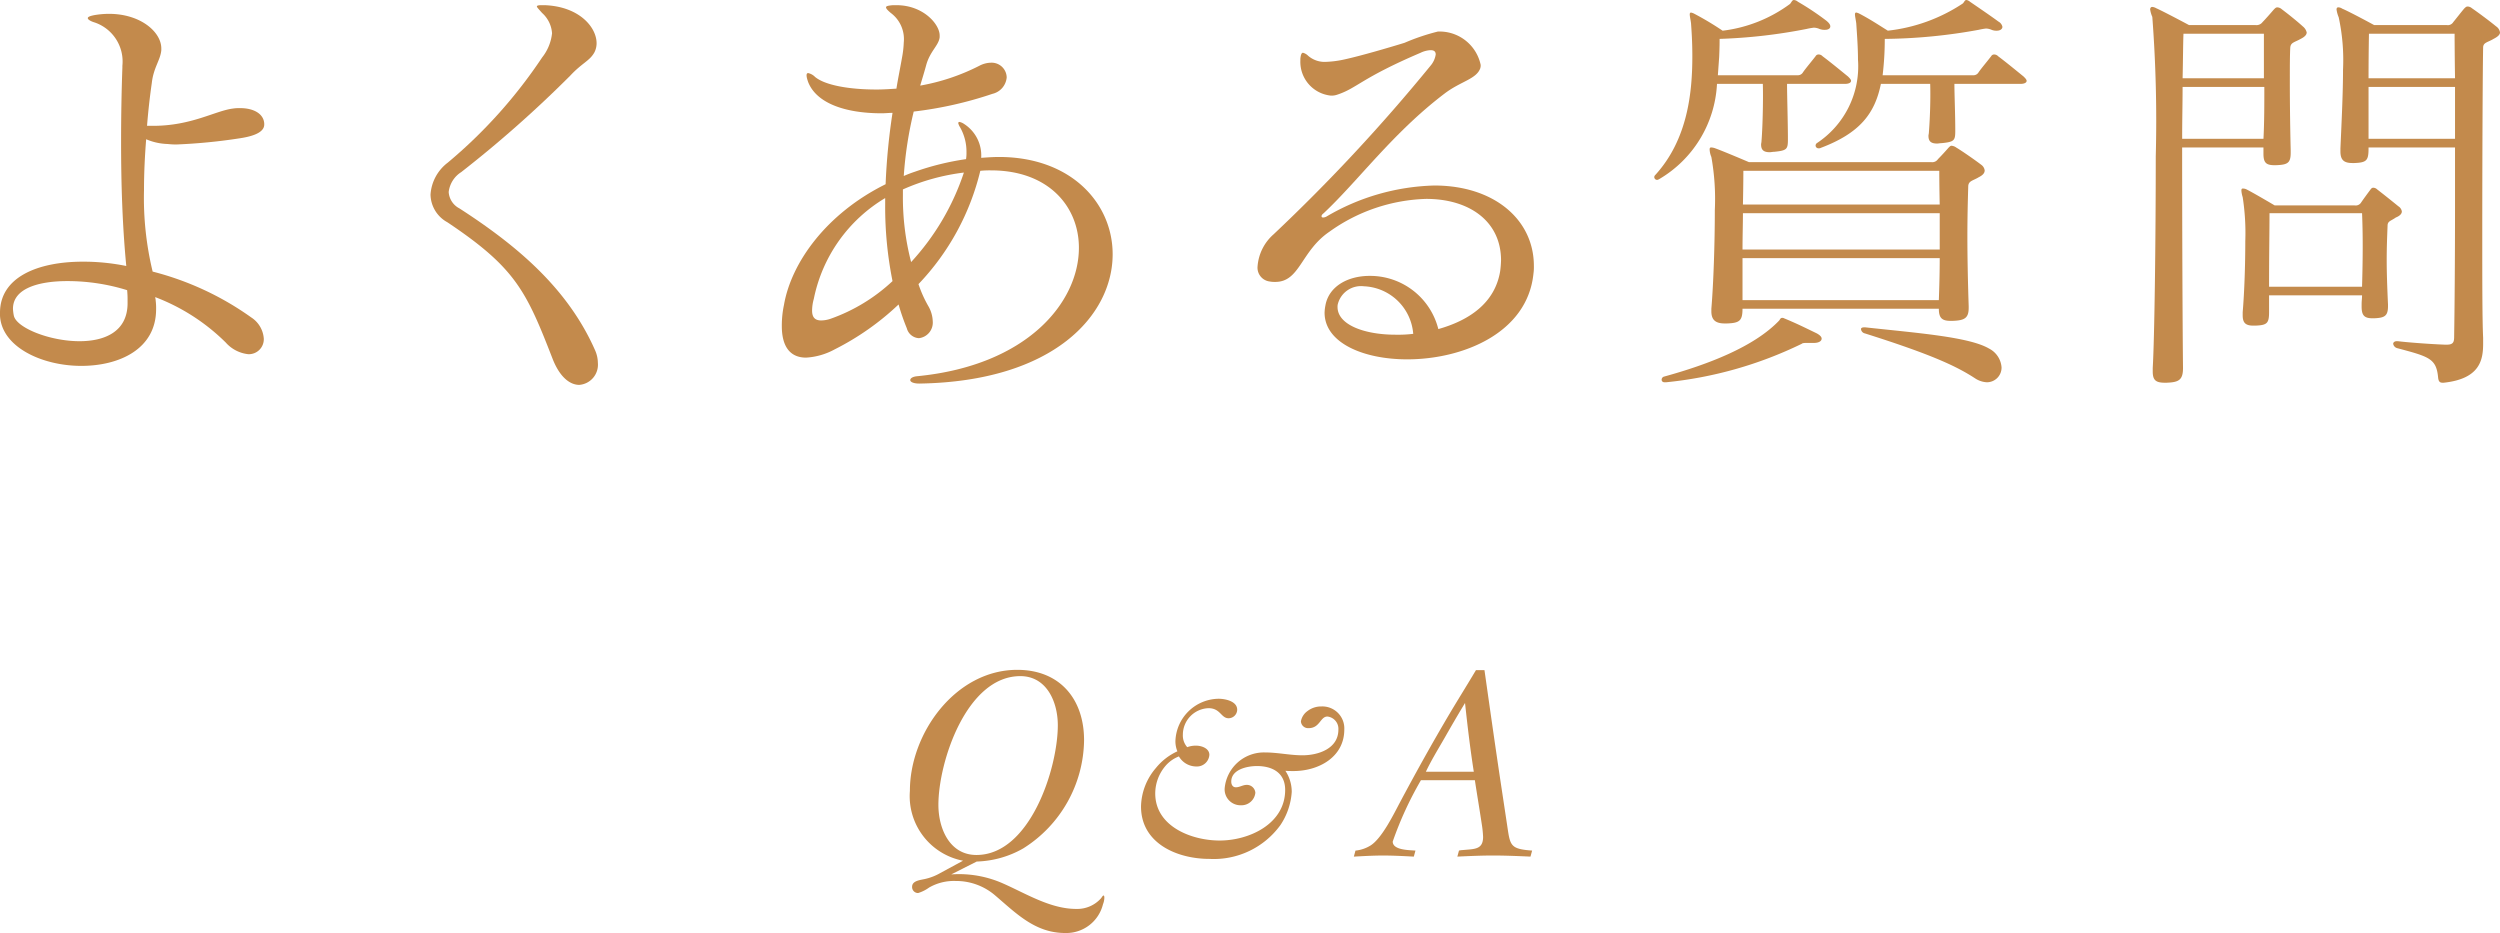 <svg xmlns="http://www.w3.org/2000/svg" width="173.423" height="64.722" viewBox="0 0 173.423 64.722">
  <defs>
    <style>
      .cls-1 {
        fill: #c38a4c;
      }
    </style>
  </defs>
  <title>art-title</title>
  <g id="レイヤー_2" data-name="レイヤー 2">
    <g id="レイヤー_1-2" data-name="レイヤー 1">
      <g>
        <g>
          <path class="cls-1" d="M16.589,9.6a38.586,38.586,0,0,1-4.29.42,4.604,4.604,0,0,1-.66-.03,4.103,4.103,0,0,1-1.5-.33c-.09,1.141-.15,2.34-.15,3.54a21.79,21.79,0,0,0,.6,5.64,20.512,20.512,0,0,1,6.84,3.18,1.906,1.906,0,0,1,.87,1.471,1.039,1.039,0,0,1-1.08,1.079,2.436,2.436,0,0,1-1.56-.81,14.047,14.047,0,0,0-4.89-3.149c0,.09.03.119.03.239a4.057,4.057,0,0,1,.03.601c0,2.76-2.55,3.93-5.189,3.93-2.7,0-5.52-1.29-5.64-3.48v-.21c0-2.43,2.55-3.539,5.76-3.539a14.962,14.962,0,0,1,3,.3c-.27-2.79-.36-5.7-.36-8.609,0-1.74.03-3.48.09-5.16V4.56a2.859,2.859,0,0,0-1.92-3c-.3-.09-.48-.21-.48-.3s.15-.15.45-.21A6.168,6.168,0,0,1,7.56.96C9.75.96,11.19,2.22,11.19,3.359v.12c-.06.69-.54,1.2-.66,2.28-.12.84-.24,1.83-.33,2.97h.42c2.67,0,4.32-1.05,5.55-1.2a2.811,2.811,0,0,1,.48-.029c.99,0,1.65.42,1.68,1.079v.061C18.33,9.3,17.189,9.51,16.589,9.6Zm-7.74,11.249a6.325,6.325,0,0,0-.03-.72A13.938,13.938,0,0,0,4.68,19.499c-2.01,0-3.78.51-3.78,1.92A3.001,3.001,0,0,0,.96,21.898c.18.841,2.49,1.771,4.56,1.771,1.74,0,3.33-.66,3.33-2.64Z"/>
          <path class="cls-1" d="M40.185,26.699c-.63,0-1.35-.511-1.86-1.83-1.83-4.71-2.58-6.3-7.29-9.45A2.233,2.233,0,0,1,29.865,13.499a3.027,3.027,0,0,1,1.2-2.22,34.199,34.199,0,0,0,6.54-7.29,3.253,3.253,0,0,0,.69-1.68A2.076,2.076,0,0,0,37.604.899c-.21-.239-.36-.39-.36-.449,0-.061.09-.091.33-.091h.21C40.185.45,41.385,1.89,41.385,3a1.394,1.394,0,0,1-.15.63c-.33.6-.84.72-1.68,1.62a82.274,82.274,0,0,1-7.56,6.689,1.897,1.897,0,0,0-.87,1.38,1.379,1.379,0,0,0,.75,1.14c3.9,2.521,7.5,5.49,9.419,9.87a2.226,2.226,0,0,1,.18.84A1.405,1.405,0,0,1,40.185,26.699Z"/>
          <path class="cls-1" d="M63.774,26.608c-.42,0-.63-.12-.63-.239,0-.12.15-.24.479-.271,7.68-.75,11.22-5.159,11.22-8.909,0-2.88-2.13-5.37-6.09-5.37a6.469,6.469,0,0,0-.75.03A17.189,17.189,0,0,1,63.714,19.709a8.349,8.349,0,0,0,.72,1.59,2.241,2.241,0,0,1,.27.99,1.087,1.087,0,0,1-.96,1.17.921.921,0,0,1-.84-.69,15.315,15.315,0,0,1-.57-1.649A18.532,18.532,0,0,1,57.894,24.239a4.678,4.678,0,0,1-1.98.569c-1.02,0-1.68-.66-1.68-2.189a6.946,6.946,0,0,1,.15-1.47c.51-2.94,2.94-6.33,7.05-8.37a43.794,43.794,0,0,1,.48-4.95c-.24,0-.51.03-.75.03-2.58,0-4.53-.72-5.1-2.16q-.225-.63,0-.63a.976.976,0,0,1,.48.271c.69.569,2.34.87,4.26.87.45,0,.9-.03,1.38-.061.12-.75.27-1.47.39-2.16a7.03,7.03,0,0,0,.12-1.05,2.258,2.258,0,0,0-.9-2.04c-.21-.18-.33-.3-.33-.39s.15-.12.48-.15h.24c1.86,0,3,1.32,3,2.101v.12c-.06.569-.66.96-.93,1.92-.12.449-.27.93-.42,1.439a14.593,14.593,0,0,0,4.11-1.38,1.798,1.798,0,0,1,.81-.21A1.045,1.045,0,0,1,69.834,5.369a1.285,1.285,0,0,1-.99,1.141,26.834,26.834,0,0,1-5.46,1.229,26.242,26.242,0,0,0-.69,4.47,8.238,8.238,0,0,1,.78-.3,18.593,18.593,0,0,1,3.54-.87,2.761,2.761,0,0,0,.03-.479,3.421,3.421,0,0,0-.45-1.74.927.927,0,0,1-.12-.27.08.08,0,0,1,.09-.091.935.935,0,0,1,.33.15,2.592,2.592,0,0,1,1.17,2.34c.42-.03.84-.06,1.23-.06,5.01,0,7.89,3.21,7.89,6.749C77.183,21.839,73.133,26.459,63.774,26.608ZM61.404,14.219v-.479a10.577,10.577,0,0,0-4.95,6.989,3.108,3.108,0,0,0-.12.811c0,.45.18.689.63.689a2.056,2.056,0,0,0,.66-.119,12.257,12.257,0,0,0,4.29-2.61A26.01,26.01,0,0,1,61.404,14.219Zm1.23-1.079v.39a17.774,17.774,0,0,0,.57,4.649,17.076,17.076,0,0,0,3.66-6.209A14.797,14.797,0,0,0,62.634,13.14Z"/>
          <path class="cls-1" d="M106.374,18.989c-.42,4.109-4.89,5.939-8.76,5.939-3.029,0-5.729-1.14-5.729-3.24a3.035,3.035,0,0,1,.06-.51c.24-1.319,1.561-2.04,3.061-2.04a4.879,4.879,0,0,1,4.77,3.69c2.13-.601,3.93-1.8,4.29-4.021a7.016,7.016,0,0,0,.06-.75c0-2.699-2.189-4.26-5.189-4.26a12.095,12.095,0,0,0-6.72,2.28c-1.98,1.35-2.04,3.479-3.75,3.479a1.882,1.882,0,0,1-.39-.029.966.966,0,0,1-.841-1.05,3.285,3.285,0,0,1,1.11-2.221A123.22,123.22,0,0,0,99.234,4.56a1.548,1.548,0,0,0,.36-.78c0-.21-.12-.3-.36-.3a1.811,1.811,0,0,0-.69.181c-4.14,1.77-4.409,2.459-5.789,2.909a1.157,1.157,0,0,1-.45.061,2.355,2.355,0,0,1-2.1-2.431V4.08c.029-.301.09-.42.18-.42a.773.773,0,0,1,.36.21A1.743,1.743,0,0,0,92.004,4.29a6.963,6.963,0,0,0,1.319-.181c1.08-.239,2.94-.779,4.11-1.14a14.91,14.91,0,0,1,2.31-.78h.24A2.915,2.915,0,0,1,102.713,4.5a.671.671,0,0,1-.029.239c-.271.75-1.351.9-2.46,1.74-3.601,2.729-5.97,6.03-8.4,8.31-.119.09-.149.15-.149.21,0,.061.03.09.12.09a.555.555,0,0,0,.21-.06,15.493,15.493,0,0,1,7.499-2.16c4.11,0,6.9,2.34,6.9,5.58A3.238,3.238,0,0,1,106.374,18.989Zm-11.76.87a1.66,1.66,0,0,0-1.8,1.199.744.744,0,0,0-.03.24c0,1.23,1.86,1.92,4.021,1.92a8.71,8.71,0,0,0,1.229-.06A3.58,3.58,0,0,0,94.614,19.859Z"/>
          <path class="cls-1" d="M128.406,5.609c0,.12-.149.21-.42.21h-4.02c0,.78.06,2.73.06,3.84,0,.69-.06.78-.93.87-.12,0-.24.03-.33.03-.45,0-.6-.181-.6-.54,0-.061.029-.15.029-.24.091-1.14.12-3.09.091-3.96H119.106a8.129,8.129,0,0,1-4.05,6.63c-.029,0-.06.03-.09.03a.199.199,0,0,1-.21-.181.192.192,0,0,1,.061-.149c2.279-2.49,2.579-5.79,2.579-8.25,0-1.08-.06-1.83-.09-2.279-.029-.24-.09-.48-.09-.63,0-.061.03-.12.09-.12a1.148,1.148,0,0,1,.181.06,20.85,20.85,0,0,1,2.01,1.2A9.851,9.851,0,0,0,124.176.27C124.296.12,124.326,0,124.446,0a.489.489,0,0,1,.271.12,18.883,18.883,0,0,1,1.979,1.319c.181.15.271.271.271.391,0,.149-.15.239-.36.239a.956.956,0,0,1-.39-.06,1.048,1.048,0,0,0-.391-.09,4.589,4.589,0,0,0-.51.09,37.225,37.225,0,0,1-6.029.689c0,.24,0,.601-.03,1.261q-.045.63-.09,1.26H124.686a.407.407,0,0,0,.39-.21c.21-.3.57-.72.87-1.11a.228.228,0,0,1,.21-.12.368.368,0,0,1,.271.12c.6.45,1.29,1.021,1.77,1.41C128.316,5.43,128.406,5.52,128.406,5.609Zm-2.04,17.88c0,.18-.21.3-.54.3h-.449c-.181,0-.33,0-.391.06a27.754,27.754,0,0,1-9.419,2.67h-.091c-.149,0-.21-.09-.21-.18a.227.227,0,0,1,.15-.21c3.06-.84,6.27-2.07,8.01-3.9.06-.09.09-.18.21-.18a.226.226,0,0,1,.12.03c.87.359,1.41.63,2.279,1.05C126.246,23.249,126.366,23.369,126.366,23.489Zm11.31-11.67c0,.18-.12.33-.42.479-.39.24-.689.24-.72.601-.03,1.02-.06,2.16-.06,3.51s.029,2.939.09,4.83v.12c0,.72-.301.869-1.11.899h-.149c-.601,0-.811-.21-.811-.84H120.876c0,.84-.21.99-1.08,1.02H119.646c-.6,0-.93-.21-.93-.84v-.18c.15-1.8.24-4.56.24-6.84a16.561,16.561,0,0,0-.24-3.689,1.483,1.483,0,0,1-.12-.511c0-.119.03-.149.12-.149a.893.893,0,0,1,.27.06c.66.24,2.341.96,2.341.96h12.659a.474.474,0,0,0,.45-.21c.21-.21.54-.569.72-.779.09-.091.15-.15.21-.15a.636.636,0,0,1,.33.12c.45.27,1.35.899,1.74,1.2A.563.563,0,0,1,137.675,11.819Zm-3.119,2.97H120.906c0,.75-.029,1.62-.029,2.521h13.68Zm-13.68,3.12v2.91h13.619c.03-.841.061-1.86.061-2.91Zm13.649-6.06H120.936s0,.96-.03,2.34h13.65C134.526,12.81,134.526,11.85,134.526,11.85Zm6.06-6.24c0,.12-.15.21-.42.21h-4.59c0,.72.06,2.13.06,3.24,0,.689-.06.78-.93.87-.12,0-.24.029-.33.029-.45,0-.6-.18-.6-.539,0-.061.03-.15.03-.24.09-1.141.119-2.521.09-3.36h-3.42c-.42,2.07-1.47,3.42-4.17,4.44a.277.277,0,0,1-.15.029.2.2,0,0,1-.21-.18.214.214,0,0,1,.09-.18,6.379,6.379,0,0,0,2.851-5.79c0-.81-.061-1.65-.12-2.52-.03-.24-.09-.48-.09-.63,0-.061.029-.12.09-.12a1.116,1.116,0,0,1,.18.06c.75.39,1.29.75,2.01,1.2A11.736,11.736,0,0,0,136.116.27c.149-.09.149-.27.3-.27a.54.54,0,0,1,.24.12c.479.33,1.41.96,1.979,1.38a.534.534,0,0,1,.271.359c0,.15-.15.271-.391.271a.881.881,0,0,1-.359-.061,1.048,1.048,0,0,0-.391-.09,4.83,4.83,0,0,0-.51.09,37.913,37.913,0,0,1-6.51.63,21.133,21.133,0,0,1-.149,2.521h6.27a.409.409,0,0,0,.39-.21c.21-.3.57-.72.87-1.11a.227.227,0,0,1,.21-.12.37.37,0,0,1,.271.12c.6.45,1.289,1.021,1.77,1.41C140.496,5.43,140.585,5.52,140.585,5.609Zm-1.74,19.859a1.018,1.018,0,0,1-1.02,1.05,1.619,1.619,0,0,1-.811-.27c-1.289-.84-2.999-1.65-7.649-3.12a.339.339,0,0,1-.27-.3c0-.061.06-.12.21-.12h.09c3.569.39,7.199.66,8.579,1.47A1.594,1.594,0,0,1,138.845,25.469Z"/>
          <path class="cls-1" d="M160.014,2.25c0,.149-.12.3-.42.449-.42.24-.69.24-.72.601-.03.54-.03,1.439-.03,2.43,0,1.59.03,3.479.06,4.71v.15c0,.72-.21.84-1.02.869h-.12c-.6,0-.75-.21-.75-.81v-.42h-5.64c0,5.88.03,12.749.06,15.299,0,.841-.3.99-1.14,1.021h-.12c-.63,0-.84-.18-.84-.78v-.24c.12-2.01.21-8.789.21-14.699a95.586,95.586,0,0,0-.24-9.659,2.028,2.028,0,0,1-.149-.51c0-.12.06-.181.149-.181a.697.697,0,0,1,.271.09c.54.24,2.279,1.171,2.279,1.171h4.62a.526.526,0,0,0,.48-.211c.18-.18.6-.659.779-.869.09-.091.15-.15.24-.15a.486.486,0,0,1,.3.12c.48.36,1.11.87,1.47,1.2A.755.755,0,0,1,160.014,2.25Zm-8.609,3.779c0,1.11-.03,2.34-.03,3.601h5.64c.06-1.141.06-2.4.06-3.601Zm5.64-2.159V2.34h-5.58c-.03.81-.03,1.859-.06,3.09h5.64Zm9.569,10.799c0,.15-.12.3-.42.42-.33.24-.57.24-.57.57-.03.78-.06,1.47-.06,2.399,0,.78.029,1.74.09,3.061v.12c0,.689-.24.81-.96.84h-.12c-.57,0-.75-.21-.75-.811v-.149c0-.271.03-.391.03-.63h-6.45v1.17c0,.779-.149.899-.96.93h-.12c-.54,0-.75-.18-.75-.72v-.21c.12-1.41.181-3.33.181-4.95a16.191,16.191,0,0,0-.181-3.029,1.929,1.929,0,0,1-.09-.45c0-.12.03-.15.09-.15a.544.544,0,0,1,.271.061c.479.239,1.95,1.109,1.95,1.109h5.55a.444.444,0,0,0,.449-.21c.12-.18.45-.63.63-.87.061-.09.12-.149.211-.149a.414.414,0,0,1,.27.12c.39.3,1.14.899,1.47,1.17A.512.512,0,0,1,166.614,14.669Zm-2.76.12h-6.42c0,1.41-.03,2.58-.03,5.1h6.45C163.914,17.789,163.914,16.199,163.854,14.789ZM173.423,2.25c0,.149-.15.3-.45.449-.39.24-.72.24-.72.601-.03,1.29-.06,7.619-.06,12.989,0,3.12,0,5.88.06,7.14v.42c0,1.141-.24,2.43-2.729,2.7h-.091c-.21,0-.27-.12-.3-.33-.12-1.35-.6-1.47-2.85-2.07a.381.381,0,0,1-.27-.3c0-.09.09-.18.239-.18h.09c.721.09,2.37.21,3.271.24h.12c.479,0,.51-.21.51-.601.03-1.77.06-5.34.06-9.029v-4.05h-5.999v.06c0,.84-.12.99-.99,1.021h-.12c-.6,0-.84-.21-.84-.811v-.21c.09-2.01.18-3.899.18-5.459a14.031,14.031,0,0,0-.3-3.63,2.172,2.172,0,0,1-.15-.54c0-.12.061-.15.12-.15a.489.489,0,0,1,.271.09c.569.24,2.22,1.141,2.22,1.141h5.04a.444.444,0,0,0,.449-.211c.15-.18.57-.72.75-.93.091-.09.15-.149.24-.149a.484.484,0,0,1,.3.119c.48.33,1.32.96,1.681,1.261A.607.607,0,0,1,173.423,2.25Zm-3.149.09H164.333s-.029,1.38-.029,3.09h5.999C170.274,3.54,170.274,2.34,170.274,2.34Zm.029,3.689h-5.999V9.63h5.999Z"/>
        </g>
        <g>
          <path class="cls-1" d="M76.513,62.728a2.623,2.623,0,0,1-2.621,1.994c-2.108,0-3.42-1.387-4.921-2.659a4.158,4.158,0,0,0-2.678-.95,3.452,3.452,0,0,0-1.843.456,2.602,2.602,0,0,1-.76.38.414.414,0,0,1-.418-.437c0-.323.342-.418.589-.476.095-.019.189-.037.284-.057a3.756,3.756,0,0,0,1.083-.418l1.577-.854a4.561,4.561,0,0,1-3.686-4.845c0-4.008,3.173-8.396,7.447-8.396,2.944,0,4.635,2.014,4.635,4.882a8.989,8.989,0,0,1-4.217,7.504,6.888,6.888,0,0,1-3.23.912l-1.767.893a7.538,7.538,0,0,1,3.591.627c1.596.703,3.286,1.767,5.072,1.767a2.205,2.205,0,0,0,1.729-.74c.038-.038.114-.19.171-.19.058,0,.058.133.058.152A1.298,1.298,0,0,1,76.513,62.728Zm-5.736-15.825c-3.724,0-5.681,5.946-5.681,8.929,0,1.615.76,3.477,2.641,3.477,3.704,0,5.643-5.984,5.643-9.005C73.379,48.707,72.618,46.902,70.776,46.902Z"/>
          <path class="cls-1" d="M89.729,53.487c-.183,0-.38,0-.562-.016a2.65,2.65,0,0,1,.44,1.459,4.678,4.678,0,0,1-.79,2.311,5.707,5.707,0,0,1-4.924,2.34c-2.219,0-4.741-1.063-4.741-3.632a4.223,4.223,0,0,1,1.033-2.675,4.103,4.103,0,0,1,1.489-1.155,1.854,1.854,0,0,1-.137-.699,3.041,3.041,0,0,1,2.994-2.948c.456,0,1.292.167,1.292.76a.604.604,0,0,1-.593.593c-.532,0-.562-.699-1.398-.699a1.844,1.844,0,0,0-1.778,1.839,1.216,1.216,0,0,0,.304.866,1.671,1.671,0,0,1,.608-.106c.38,0,.927.183.927.639a.868.868,0,0,1-.927.806,1.398,1.398,0,0,1-1.186-.699,2.351,2.351,0,0,0-.927.653,2.959,2.959,0,0,0-.715,1.915c0,2.295,2.523,3.268,4.469,3.268,2.051,0,4.544-1.155,4.544-3.511,0-1.186-.882-1.656-1.961-1.656-.653,0-1.778.228-1.778,1.079,0,.197.092.395.319.395.259,0,.486-.167.745-.167a.589.589,0,0,1,.607.547.968.968,0,0,1-1.003.867,1.102,1.102,0,0,1-1.125-1.186,2.737,2.737,0,0,1,2.812-2.478c.866,0,1.718.197,2.584.197,1.094,0,2.492-.456,2.492-1.778a.858.858,0,0,0-.76-.911c-.501,0-.517.806-1.307.806a.498.498,0,0,1-.532-.472,1.112,1.112,0,0,1,.456-.714,1.543,1.543,0,0,1,.957-.319,1.524,1.524,0,0,1,1.596,1.596C93.255,52.529,91.462,53.487,89.729,53.487Z"/>
          <path class="cls-1" d="M106.168,59.422c-.874-.038-1.729-.076-2.603-.076-.817,0-1.652.038-2.47.076l.114-.418a1.419,1.419,0,0,1,.285-.038c.778-.076,1.387-.019,1.387-.912a7.393,7.393,0,0,0-.096-.911c-.151-1.007-.322-2.015-.475-3.021H98.569a24.466,24.466,0,0,0-1.957,4.256c0,.607,1.159.589,1.577.627l-.114.418c-.703-.038-1.425-.076-2.128-.076-.684,0-1.349.038-2.032.076l.113-.418a2.427,2.427,0,0,0,1.026-.342c.816-.494,1.652-2.242,2.09-3.059,1.083-2.033,2.203-4.047,3.381-6.041.608-1.026,1.254-2.052,1.862-3.078h.589c.361,2.546.722,5.092,1.102,7.637q.229,1.51.456,3.021c.228,1.5.171,1.747,1.748,1.861Zm-4.54-10.657c-.494.816-.969,1.634-1.444,2.47-.437.76-.893,1.5-1.272,2.298h3.324C101.988,51.956,101.799,50.36,101.628,48.765Z"/>
        </g>
      </g>
    </g>
  </g>
</svg>
